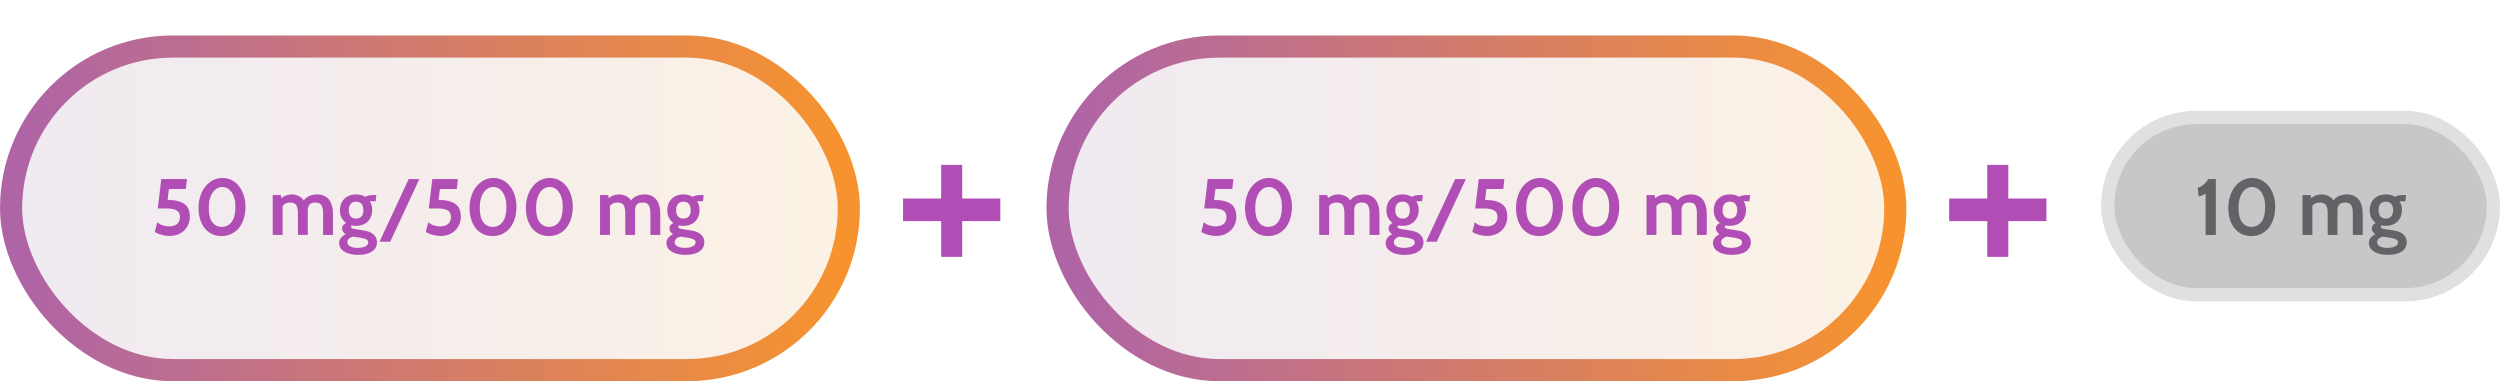 <svg width="564" height="86" viewBox="0 0 564 86" fill="none" xmlns="http://www.w3.org/2000/svg">
<path d="M225.673 49.884H217.073V57.95H212.328V49.884H203.728V44.783H212.328V37.192H217.073V44.783H225.673V49.884Z" fill="#B14EB5"/>
<path d="M461.673 49.884H453.073V57.95H448.328V49.884H439.728V44.783H448.328V37.192H453.073V44.783H461.673V49.884Z" fill="#B14EB5"/>
<rect x="2.5" y="10.5" width="189" height="73" rx="36.5" fill="url(#paint0_linear_1654_34424)" fill-opacity="0.5" stroke="url(#paint1_linear_1654_34424)" stroke-width="5"/>
<path d="M38.239 53.234C37.891 53.234 37.525 53.198 37.141 53.126C36.769 53.054 36.42 52.97 36.096 52.874C35.773 52.766 35.502 52.658 35.286 52.55C35.071 52.43 34.956 52.322 34.944 52.226L35.484 50.138C36.181 50.762 37.075 51.074 38.166 51.074C38.862 51.074 39.438 50.906 39.895 50.57C40.362 50.222 40.596 49.676 40.596 48.932C40.596 48.644 40.548 48.38 40.453 48.14C40.368 47.9 40.206 47.702 39.967 47.546C39.739 47.378 39.426 47.252 39.031 47.168C38.635 47.072 38.13 47.024 37.519 47.024H35.593L36.385 40.4H42.163L41.928 42.632H38.112L37.806 45.098C39.559 45.122 40.831 45.434 41.623 46.034C42.426 46.622 42.828 47.558 42.828 48.842C42.828 49.538 42.703 50.162 42.45 50.714C42.211 51.254 41.88 51.71 41.461 52.082C41.041 52.454 40.554 52.742 40.002 52.946C39.45 53.138 38.862 53.234 38.239 53.234ZM49.977 53.252C49.197 53.252 48.483 53.102 47.834 52.802C47.199 52.49 46.653 52.058 46.197 51.506C45.752 50.942 45.404 50.27 45.153 49.49C44.913 48.71 44.792 47.846 44.792 46.898C44.792 45.914 44.931 45.014 45.206 44.198C45.483 43.37 45.861 42.656 46.34 42.056C46.833 41.456 47.403 40.988 48.05 40.652C48.711 40.316 49.425 40.148 50.193 40.148C50.937 40.148 51.627 40.31 52.263 40.634C52.898 40.958 53.444 41.408 53.901 41.984C54.368 42.56 54.728 43.244 54.98 44.036C55.245 44.816 55.377 45.668 55.377 46.592C55.377 47.588 55.251 48.494 54.998 49.31C54.746 50.126 54.386 50.828 53.919 51.416C53.45 51.992 52.88 52.442 52.209 52.766C51.548 53.09 50.804 53.252 49.977 53.252ZM50.157 42.182C49.736 42.182 49.34 42.29 48.968 42.506C48.596 42.71 48.273 43.01 47.996 43.406C47.721 43.802 47.498 44.294 47.331 44.882C47.175 45.47 47.096 46.142 47.096 46.898C47.096 48.35 47.361 49.43 47.889 50.138C48.428 50.834 49.136 51.182 50.013 51.182C50.949 51.182 51.699 50.81 52.263 50.066C52.827 49.31 53.108 48.152 53.108 46.592C53.108 45.884 53.031 45.26 52.874 44.72C52.718 44.168 52.502 43.706 52.227 43.334C51.962 42.95 51.651 42.662 51.291 42.47C50.943 42.278 50.565 42.182 50.157 42.182ZM75.116 53H72.884V48.158C72.884 47.294 72.758 46.67 72.506 46.286C72.254 45.89 71.822 45.692 71.21 45.692C70.538 45.692 70.07 45.848 69.806 46.16C69.554 46.472 69.428 46.898 69.428 47.438V53H67.214V48.158C67.214 47.69 67.178 47.3 67.106 46.988C67.046 46.664 66.944 46.406 66.8 46.214C66.656 46.022 66.47 45.89 66.242 45.818C66.014 45.734 65.738 45.692 65.414 45.692C64.73 45.692 64.178 45.938 63.758 46.43V53H61.526V44H63.362L63.488 44.702C64.184 44.138 64.952 43.856 65.792 43.856C66.344 43.856 66.866 43.976 67.358 44.216C67.85 44.444 68.246 44.78 68.546 45.224C68.63 45.056 68.762 44.894 68.942 44.738C69.134 44.57 69.356 44.42 69.608 44.288C69.872 44.156 70.166 44.054 70.49 43.982C70.814 43.898 71.162 43.856 71.534 43.856C72.122 43.856 72.638 43.958 73.082 44.162C73.538 44.366 73.916 44.654 74.216 45.026C74.516 45.398 74.738 45.854 74.882 46.394C75.038 46.922 75.116 47.51 75.116 48.158V53ZM80.754 57.5C80.058 57.5 79.446 57.428 78.918 57.284C78.39 57.14 77.946 56.948 77.586 56.708C77.226 56.468 76.956 56.186 76.776 55.862C76.596 55.538 76.506 55.196 76.506 54.836C76.506 54.008 76.998 53.336 77.982 52.82C77.442 52.484 77.172 52.052 77.172 51.524C77.172 50.996 77.472 50.588 78.072 50.3C77.148 49.628 76.686 48.662 76.686 47.402C76.686 46.898 76.77 46.43 76.938 45.998C77.106 45.566 77.346 45.194 77.658 44.882C77.982 44.558 78.366 44.306 78.81 44.126C79.266 43.946 79.776 43.856 80.34 43.856C81.144 43.856 81.828 44.036 82.392 44.396C82.872 44.132 83.514 44 84.318 44H84.894L84.75 45.404H83.94C83.844 45.404 83.748 45.404 83.652 45.404C83.568 45.404 83.496 45.41 83.436 45.422C83.796 45.986 83.976 46.646 83.976 47.402C83.976 47.894 83.892 48.356 83.724 48.788C83.568 49.22 83.334 49.598 83.022 49.922C82.722 50.234 82.344 50.486 81.888 50.678C81.432 50.858 80.916 50.948 80.34 50.948C80.184 50.948 80.028 50.942 79.872 50.93C79.716 50.906 79.554 50.882 79.386 50.858C79.254 50.918 79.188 51.014 79.188 51.146C79.188 51.362 79.35 51.512 79.674 51.596C80.01 51.68 80.598 51.776 81.438 51.884C81.834 51.932 82.236 52.004 82.644 52.1C83.064 52.184 83.442 52.328 83.778 52.532C84.126 52.724 84.414 52.982 84.642 53.306C84.882 53.642 85.02 54.074 85.056 54.602C85.056 55.502 84.684 56.21 83.94 56.726C83.196 57.242 82.134 57.5 80.754 57.5ZM80.34 45.494C79.8 45.494 79.386 45.668 79.098 46.016C78.822 46.352 78.684 46.814 78.684 47.402C78.684 47.99 78.822 48.458 79.098 48.806C79.386 49.142 79.8 49.31 80.34 49.31C80.88 49.31 81.288 49.142 81.564 48.806C81.84 48.458 81.978 47.99 81.978 47.402C81.978 46.814 81.84 46.352 81.564 46.016C81.288 45.668 80.88 45.494 80.34 45.494ZM80.682 53.54C80.358 53.504 79.998 53.45 79.602 53.378C78.774 53.654 78.36 54.068 78.36 54.62C78.36 55.016 78.558 55.328 78.954 55.556C79.362 55.796 79.926 55.916 80.646 55.916C81.366 55.916 81.948 55.808 82.392 55.592C82.848 55.376 83.076 55.076 83.076 54.692C83.076 54.308 82.848 54.038 82.392 53.882C81.948 53.726 81.378 53.612 80.682 53.54ZM94.609 40.4L88.039 54.53H85.627L92.197 40.4H94.609ZM99.375 53.234C99.027 53.234 98.661 53.198 98.277 53.126C97.905 53.054 97.557 52.97 97.233 52.874C96.909 52.766 96.639 52.658 96.423 52.55C96.207 52.43 96.093 52.322 96.081 52.226L96.621 50.138C97.317 50.762 98.211 51.074 99.303 51.074C99.999 51.074 100.575 50.906 101.031 50.57C101.499 50.222 101.733 49.676 101.733 48.932C101.733 48.644 101.685 48.38 101.589 48.14C101.505 47.9 101.343 47.702 101.103 47.546C100.875 47.378 100.563 47.252 100.167 47.168C99.771 47.072 99.267 47.024 98.655 47.024H96.729L97.521 40.4H103.299L103.065 42.632H99.249L98.943 45.098C100.695 45.122 101.967 45.434 102.759 46.034C103.563 46.622 103.965 47.558 103.965 48.842C103.965 49.538 103.839 50.162 103.587 50.714C103.347 51.254 103.017 51.71 102.597 52.082C102.177 52.454 101.691 52.742 101.139 52.946C100.587 53.138 99.999 53.234 99.375 53.234ZM111.113 53.252C110.333 53.252 109.619 53.102 108.971 52.802C108.335 52.49 107.789 52.058 107.333 51.506C106.889 50.942 106.541 50.27 106.289 49.49C106.049 48.71 105.929 47.846 105.929 46.898C105.929 45.914 106.067 45.014 106.343 44.198C106.619 43.37 106.997 42.656 107.477 42.056C107.969 41.456 108.539 40.988 109.187 40.652C109.847 40.316 110.561 40.148 111.329 40.148C112.073 40.148 112.763 40.31 113.399 40.634C114.035 40.958 114.581 41.408 115.037 41.984C115.505 42.56 115.865 43.244 116.117 44.036C116.381 44.816 116.513 45.668 116.513 46.592C116.513 47.588 116.387 48.494 116.135 49.31C115.883 50.126 115.523 50.828 115.055 51.416C114.587 51.992 114.017 52.442 113.345 52.766C112.685 53.09 111.941 53.252 111.113 53.252ZM111.293 42.182C110.873 42.182 110.477 42.29 110.105 42.506C109.733 42.71 109.409 43.01 109.133 43.406C108.857 43.802 108.635 44.294 108.467 44.882C108.311 45.47 108.233 46.142 108.233 46.898C108.233 48.35 108.497 49.43 109.025 50.138C109.565 50.834 110.273 51.182 111.149 51.182C112.085 51.182 112.835 50.81 113.399 50.066C113.963 49.31 114.245 48.152 114.245 46.592C114.245 45.884 114.167 45.26 114.011 44.72C113.855 44.168 113.639 43.706 113.363 43.334C113.099 42.95 112.787 42.662 112.427 42.47C112.079 42.278 111.701 42.182 111.293 42.182ZM123.822 53.252C123.042 53.252 122.328 53.102 121.68 52.802C121.044 52.49 120.498 52.058 120.042 51.506C119.598 50.942 119.25 50.27 118.998 49.49C118.758 48.71 118.638 47.846 118.638 46.898C118.638 45.914 118.776 45.014 119.052 44.198C119.328 43.37 119.706 42.656 120.186 42.056C120.678 41.456 121.248 40.988 121.896 40.652C122.556 40.316 123.27 40.148 124.038 40.148C124.782 40.148 125.472 40.31 126.108 40.634C126.744 40.958 127.29 41.408 127.746 41.984C128.214 42.56 128.574 43.244 128.826 44.036C129.09 44.816 129.222 45.668 129.222 46.592C129.222 47.588 129.096 48.494 128.844 49.31C128.592 50.126 128.232 50.828 127.764 51.416C127.296 51.992 126.726 52.442 126.054 52.766C125.394 53.09 124.65 53.252 123.822 53.252ZM124.002 42.182C123.582 42.182 123.186 42.29 122.814 42.506C122.442 42.71 122.118 43.01 121.842 43.406C121.566 43.802 121.344 44.294 121.176 44.882C121.02 45.47 120.942 46.142 120.942 46.898C120.942 48.35 121.206 49.43 121.734 50.138C122.274 50.834 122.982 51.182 123.858 51.182C124.794 51.182 125.544 50.81 126.108 50.066C126.672 49.31 126.954 48.152 126.954 46.592C126.954 45.884 126.876 45.26 126.72 44.72C126.564 44.168 126.348 43.706 126.072 43.334C125.808 42.95 125.496 42.662 125.136 42.47C124.788 42.278 124.41 42.182 124.002 42.182ZM148.962 53H146.73V48.158C146.73 47.294 146.604 46.67 146.352 46.286C146.1 45.89 145.668 45.692 145.056 45.692C144.384 45.692 143.916 45.848 143.652 46.16C143.4 46.472 143.274 46.898 143.274 47.438V53H141.06V48.158C141.06 47.69 141.024 47.3 140.952 46.988C140.892 46.664 140.79 46.406 140.646 46.214C140.502 46.022 140.316 45.89 140.088 45.818C139.86 45.734 139.584 45.692 139.26 45.692C138.576 45.692 138.024 45.938 137.604 46.43V53H135.372V44H137.208L137.334 44.702C138.03 44.138 138.798 43.856 139.638 43.856C140.19 43.856 140.712 43.976 141.204 44.216C141.696 44.444 142.092 44.78 142.392 45.224C142.476 45.056 142.608 44.894 142.788 44.738C142.98 44.57 143.202 44.42 143.454 44.288C143.718 44.156 144.012 44.054 144.336 43.982C144.66 43.898 145.008 43.856 145.38 43.856C145.968 43.856 146.484 43.958 146.928 44.162C147.384 44.366 147.762 44.654 148.062 45.026C148.362 45.398 148.584 45.854 148.728 46.394C148.884 46.922 148.962 47.51 148.962 48.158V53ZM154.6 57.5C153.904 57.5 153.292 57.428 152.764 57.284C152.236 57.14 151.792 56.948 151.432 56.708C151.072 56.468 150.802 56.186 150.622 55.862C150.442 55.538 150.352 55.196 150.352 54.836C150.352 54.008 150.844 53.336 151.828 52.82C151.288 52.484 151.018 52.052 151.018 51.524C151.018 50.996 151.318 50.588 151.918 50.3C150.994 49.628 150.532 48.662 150.532 47.402C150.532 46.898 150.616 46.43 150.784 45.998C150.952 45.566 151.192 45.194 151.504 44.882C151.828 44.558 152.212 44.306 152.656 44.126C153.112 43.946 153.622 43.856 154.186 43.856C154.99 43.856 155.674 44.036 156.238 44.396C156.718 44.132 157.36 44 158.164 44H158.74L158.596 45.404H157.786C157.69 45.404 157.594 45.404 157.498 45.404C157.414 45.404 157.342 45.41 157.282 45.422C157.642 45.986 157.822 46.646 157.822 47.402C157.822 47.894 157.738 48.356 157.57 48.788C157.414 49.22 157.18 49.598 156.868 49.922C156.568 50.234 156.19 50.486 155.734 50.678C155.278 50.858 154.762 50.948 154.186 50.948C154.03 50.948 153.874 50.942 153.718 50.93C153.562 50.906 153.4 50.882 153.232 50.858C153.1 50.918 153.034 51.014 153.034 51.146C153.034 51.362 153.196 51.512 153.52 51.596C153.856 51.68 154.444 51.776 155.284 51.884C155.68 51.932 156.082 52.004 156.49 52.1C156.91 52.184 157.288 52.328 157.624 52.532C157.972 52.724 158.26 52.982 158.488 53.306C158.728 53.642 158.866 54.074 158.902 54.602C158.902 55.502 158.53 56.21 157.786 56.726C157.042 57.242 155.98 57.5 154.6 57.5ZM154.186 45.494C153.646 45.494 153.232 45.668 152.944 46.016C152.668 46.352 152.53 46.814 152.53 47.402C152.53 47.99 152.668 48.458 152.944 48.806C153.232 49.142 153.646 49.31 154.186 49.31C154.726 49.31 155.134 49.142 155.41 48.806C155.686 48.458 155.824 47.99 155.824 47.402C155.824 46.814 155.686 46.352 155.41 46.016C155.134 45.668 154.726 45.494 154.186 45.494ZM154.528 53.54C154.204 53.504 153.844 53.45 153.448 53.378C152.62 53.654 152.206 54.068 152.206 54.62C152.206 55.016 152.404 55.328 152.8 55.556C153.208 55.796 153.772 55.916 154.492 55.916C155.212 55.916 155.794 55.808 156.238 55.592C156.694 55.376 156.922 55.076 156.922 54.692C156.922 54.308 156.694 54.038 156.238 53.882C155.794 53.726 155.224 53.612 154.528 53.54Z" fill="#B14EB5"/>
<rect x="238.586" y="10.5" width="189" height="73" rx="36.5" fill="url(#paint2_linear_1654_34424)" fill-opacity="0.5" stroke="url(#paint3_linear_1654_34424)" stroke-width="5"/>
<path d="M274.324 53.234C273.976 53.234 273.61 53.198 273.226 53.126C272.854 53.054 272.506 52.97 272.182 52.874C271.858 52.766 271.588 52.658 271.372 52.55C271.156 52.43 271.042 52.322 271.03 52.226L271.57 50.138C272.266 50.762 273.16 51.074 274.252 51.074C274.948 51.074 275.524 50.906 275.98 50.57C276.448 50.222 276.682 49.676 276.682 48.932C276.682 48.644 276.634 48.38 276.538 48.14C276.454 47.9 276.292 47.702 276.052 47.546C275.824 47.378 275.512 47.252 275.116 47.168C274.72 47.072 274.216 47.024 273.604 47.024H271.678L272.47 40.4H278.248L278.014 42.632H274.198L273.892 45.098C275.644 45.122 276.916 45.434 277.708 46.034C278.512 46.622 278.914 47.558 278.914 48.842C278.914 49.538 278.788 50.162 278.536 50.714C278.296 51.254 277.966 51.71 277.546 52.082C277.126 52.454 276.64 52.742 276.088 52.946C275.536 53.138 274.948 53.234 274.324 53.234ZM286.062 53.252C285.282 53.252 284.568 53.102 283.92 52.802C283.284 52.49 282.738 52.058 282.282 51.506C281.838 50.942 281.49 50.27 281.238 49.49C280.998 48.71 280.878 47.846 280.878 46.898C280.878 45.914 281.016 45.014 281.292 44.198C281.568 43.37 281.946 42.656 282.426 42.056C282.918 41.456 283.488 40.988 284.136 40.652C284.796 40.316 285.51 40.148 286.278 40.148C287.022 40.148 287.712 40.31 288.348 40.634C288.984 40.958 289.53 41.408 289.986 41.984C290.454 42.56 290.814 43.244 291.066 44.036C291.33 44.816 291.462 45.668 291.462 46.592C291.462 47.588 291.336 48.494 291.084 49.31C290.832 50.126 290.472 50.828 290.004 51.416C289.536 51.992 288.966 52.442 288.294 52.766C287.634 53.09 286.89 53.252 286.062 53.252ZM286.242 42.182C285.822 42.182 285.426 42.29 285.054 42.506C284.682 42.71 284.358 43.01 284.082 43.406C283.806 43.802 283.584 44.294 283.416 44.882C283.26 45.47 283.182 46.142 283.182 46.898C283.182 48.35 283.446 49.43 283.974 50.138C284.514 50.834 285.222 51.182 286.098 51.182C287.034 51.182 287.784 50.81 288.348 50.066C288.912 49.31 289.194 48.152 289.194 46.592C289.194 45.884 289.116 45.26 288.96 44.72C288.804 44.168 288.588 43.706 288.312 43.334C288.048 42.95 287.736 42.662 287.376 42.47C287.028 42.278 286.65 42.182 286.242 42.182ZM311.202 53H308.97V48.158C308.97 47.294 308.844 46.67 308.592 46.286C308.34 45.89 307.908 45.692 307.296 45.692C306.624 45.692 306.156 45.848 305.892 46.16C305.64 46.472 305.514 46.898 305.514 47.438V53H303.3V48.158C303.3 47.69 303.264 47.3 303.192 46.988C303.132 46.664 303.03 46.406 302.886 46.214C302.742 46.022 302.556 45.89 302.328 45.818C302.1 45.734 301.824 45.692 301.5 45.692C300.816 45.692 300.264 45.938 299.844 46.43V53H297.612V44H299.448L299.574 44.702C300.27 44.138 301.038 43.856 301.878 43.856C302.43 43.856 302.952 43.976 303.444 44.216C303.936 44.444 304.332 44.78 304.632 45.224C304.716 45.056 304.848 44.894 305.028 44.738C305.22 44.57 305.442 44.42 305.694 44.288C305.958 44.156 306.252 44.054 306.576 43.982C306.9 43.898 307.248 43.856 307.62 43.856C308.208 43.856 308.724 43.958 309.168 44.162C309.624 44.366 310.002 44.654 310.302 45.026C310.602 45.398 310.824 45.854 310.968 46.394C311.124 46.922 311.202 47.51 311.202 48.158V53ZM316.84 57.5C316.144 57.5 315.532 57.428 315.004 57.284C314.476 57.14 314.032 56.948 313.672 56.708C313.312 56.468 313.042 56.186 312.862 55.862C312.682 55.538 312.592 55.196 312.592 54.836C312.592 54.008 313.084 53.336 314.068 52.82C313.528 52.484 313.258 52.052 313.258 51.524C313.258 50.996 313.558 50.588 314.158 50.3C313.234 49.628 312.772 48.662 312.772 47.402C312.772 46.898 312.856 46.43 313.024 45.998C313.192 45.566 313.432 45.194 313.744 44.882C314.068 44.558 314.452 44.306 314.896 44.126C315.352 43.946 315.862 43.856 316.426 43.856C317.23 43.856 317.914 44.036 318.478 44.396C318.958 44.132 319.6 44 320.404 44H320.98L320.836 45.404H320.026C319.93 45.404 319.834 45.404 319.738 45.404C319.654 45.404 319.582 45.41 319.522 45.422C319.882 45.986 320.062 46.646 320.062 47.402C320.062 47.894 319.978 48.356 319.81 48.788C319.654 49.22 319.42 49.598 319.108 49.922C318.808 50.234 318.43 50.486 317.974 50.678C317.518 50.858 317.002 50.948 316.426 50.948C316.27 50.948 316.114 50.942 315.958 50.93C315.802 50.906 315.64 50.882 315.472 50.858C315.34 50.918 315.274 51.014 315.274 51.146C315.274 51.362 315.436 51.512 315.76 51.596C316.096 51.68 316.684 51.776 317.524 51.884C317.92 51.932 318.322 52.004 318.73 52.1C319.15 52.184 319.528 52.328 319.864 52.532C320.212 52.724 320.5 52.982 320.728 53.306C320.968 53.642 321.106 54.074 321.142 54.602C321.142 55.502 320.77 56.21 320.026 56.726C319.282 57.242 318.22 57.5 316.84 57.5ZM316.426 45.494C315.886 45.494 315.472 45.668 315.184 46.016C314.908 46.352 314.77 46.814 314.77 47.402C314.77 47.99 314.908 48.458 315.184 48.806C315.472 49.142 315.886 49.31 316.426 49.31C316.966 49.31 317.374 49.142 317.65 48.806C317.926 48.458 318.064 47.99 318.064 47.402C318.064 46.814 317.926 46.352 317.65 46.016C317.374 45.668 316.966 45.494 316.426 45.494ZM316.768 53.54C316.444 53.504 316.084 53.45 315.688 53.378C314.86 53.654 314.446 54.068 314.446 54.62C314.446 55.016 314.644 55.328 315.04 55.556C315.448 55.796 316.012 55.916 316.732 55.916C317.452 55.916 318.034 55.808 318.478 55.592C318.934 55.376 319.162 55.076 319.162 54.692C319.162 54.308 318.934 54.038 318.478 53.882C318.034 53.726 317.464 53.612 316.768 53.54ZM330.695 40.4L324.125 54.53H321.713L328.283 40.4H330.695ZM335.461 53.234C335.113 53.234 334.747 53.198 334.363 53.126C333.991 53.054 333.643 52.97 333.319 52.874C332.995 52.766 332.725 52.658 332.509 52.55C332.293 52.43 332.179 52.322 332.167 52.226L332.707 50.138C333.403 50.762 334.297 51.074 335.389 51.074C336.085 51.074 336.661 50.906 337.117 50.57C337.585 50.222 337.819 49.676 337.819 48.932C337.819 48.644 337.771 48.38 337.675 48.14C337.591 47.9 337.429 47.702 337.189 47.546C336.961 47.378 336.649 47.252 336.253 47.168C335.857 47.072 335.353 47.024 334.741 47.024H332.815L333.607 40.4H339.385L339.151 42.632H335.335L335.029 45.098C336.781 45.122 338.053 45.434 338.845 46.034C339.649 46.622 340.051 47.558 340.051 48.842C340.051 49.538 339.925 50.162 339.673 50.714C339.433 51.254 339.103 51.71 338.683 52.082C338.263 52.454 337.777 52.742 337.225 52.946C336.673 53.138 336.085 53.234 335.461 53.234ZM347.199 53.252C346.419 53.252 345.705 53.102 345.057 52.802C344.421 52.49 343.875 52.058 343.419 51.506C342.975 50.942 342.627 50.27 342.375 49.49C342.135 48.71 342.015 47.846 342.015 46.898C342.015 45.914 342.153 45.014 342.429 44.198C342.705 43.37 343.083 42.656 343.563 42.056C344.055 41.456 344.625 40.988 345.273 40.652C345.933 40.316 346.647 40.148 347.415 40.148C348.159 40.148 348.849 40.31 349.485 40.634C350.121 40.958 350.667 41.408 351.123 41.984C351.591 42.56 351.951 43.244 352.203 44.036C352.467 44.816 352.599 45.668 352.599 46.592C352.599 47.588 352.473 48.494 352.221 49.31C351.969 50.126 351.609 50.828 351.141 51.416C350.673 51.992 350.103 52.442 349.431 52.766C348.771 53.09 348.027 53.252 347.199 53.252ZM347.379 42.182C346.959 42.182 346.563 42.29 346.191 42.506C345.819 42.71 345.495 43.01 345.219 43.406C344.943 43.802 344.721 44.294 344.553 44.882C344.397 45.47 344.319 46.142 344.319 46.898C344.319 48.35 344.583 49.43 345.111 50.138C345.651 50.834 346.359 51.182 347.235 51.182C348.171 51.182 348.921 50.81 349.485 50.066C350.049 49.31 350.331 48.152 350.331 46.592C350.331 45.884 350.253 45.26 350.097 44.72C349.941 44.168 349.725 43.706 349.449 43.334C349.185 42.95 348.873 42.662 348.513 42.47C348.165 42.278 347.787 42.182 347.379 42.182ZM359.908 53.252C359.128 53.252 358.414 53.102 357.766 52.802C357.13 52.49 356.584 52.058 356.128 51.506C355.684 50.942 355.336 50.27 355.084 49.49C354.844 48.71 354.724 47.846 354.724 46.898C354.724 45.914 354.862 45.014 355.138 44.198C355.414 43.37 355.792 42.656 356.272 42.056C356.764 41.456 357.334 40.988 357.982 40.652C358.642 40.316 359.356 40.148 360.124 40.148C360.868 40.148 361.558 40.31 362.194 40.634C362.83 40.958 363.376 41.408 363.832 41.984C364.3 42.56 364.66 43.244 364.912 44.036C365.176 44.816 365.308 45.668 365.308 46.592C365.308 47.588 365.182 48.494 364.93 49.31C364.678 50.126 364.318 50.828 363.85 51.416C363.382 51.992 362.812 52.442 362.14 52.766C361.48 53.09 360.736 53.252 359.908 53.252ZM360.088 42.182C359.668 42.182 359.272 42.29 358.9 42.506C358.528 42.71 358.204 43.01 357.928 43.406C357.652 43.802 357.43 44.294 357.262 44.882C357.106 45.47 357.028 46.142 357.028 46.898C357.028 48.35 357.292 49.43 357.82 50.138C358.36 50.834 359.068 51.182 359.944 51.182C360.88 51.182 361.63 50.81 362.194 50.066C362.758 49.31 363.04 48.152 363.04 46.592C363.04 45.884 362.962 45.26 362.806 44.72C362.65 44.168 362.434 43.706 362.158 43.334C361.894 42.95 361.582 42.662 361.222 42.47C360.874 42.278 360.496 42.182 360.088 42.182ZM385.048 53H382.816V48.158C382.816 47.294 382.69 46.67 382.438 46.286C382.186 45.89 381.754 45.692 381.142 45.692C380.47 45.692 380.002 45.848 379.738 46.16C379.486 46.472 379.36 46.898 379.36 47.438V53H377.146V48.158C377.146 47.69 377.11 47.3 377.038 46.988C376.978 46.664 376.876 46.406 376.732 46.214C376.588 46.022 376.402 45.89 376.174 45.818C375.946 45.734 375.67 45.692 375.346 45.692C374.662 45.692 374.11 45.938 373.69 46.43V53H371.458V44H373.294L373.42 44.702C374.116 44.138 374.884 43.856 375.724 43.856C376.276 43.856 376.798 43.976 377.29 44.216C377.782 44.444 378.178 44.78 378.478 45.224C378.562 45.056 378.694 44.894 378.874 44.738C379.066 44.57 379.288 44.42 379.54 44.288C379.804 44.156 380.098 44.054 380.422 43.982C380.746 43.898 381.094 43.856 381.466 43.856C382.054 43.856 382.57 43.958 383.014 44.162C383.47 44.366 383.848 44.654 384.148 45.026C384.448 45.398 384.67 45.854 384.814 46.394C384.97 46.922 385.048 47.51 385.048 48.158V53ZM390.686 57.5C389.99 57.5 389.378 57.428 388.85 57.284C388.322 57.14 387.878 56.948 387.518 56.708C387.158 56.468 386.888 56.186 386.708 55.862C386.528 55.538 386.438 55.196 386.438 54.836C386.438 54.008 386.93 53.336 387.914 52.82C387.374 52.484 387.104 52.052 387.104 51.524C387.104 50.996 387.404 50.588 388.004 50.3C387.08 49.628 386.618 48.662 386.618 47.402C386.618 46.898 386.702 46.43 386.87 45.998C387.038 45.566 387.278 45.194 387.59 44.882C387.914 44.558 388.298 44.306 388.742 44.126C389.198 43.946 389.708 43.856 390.272 43.856C391.076 43.856 391.76 44.036 392.324 44.396C392.804 44.132 393.446 44 394.25 44H394.826L394.682 45.404H393.872C393.776 45.404 393.68 45.404 393.584 45.404C393.5 45.404 393.428 45.41 393.368 45.422C393.728 45.986 393.908 46.646 393.908 47.402C393.908 47.894 393.824 48.356 393.656 48.788C393.5 49.22 393.266 49.598 392.954 49.922C392.654 50.234 392.276 50.486 391.82 50.678C391.364 50.858 390.848 50.948 390.272 50.948C390.116 50.948 389.96 50.942 389.804 50.93C389.648 50.906 389.486 50.882 389.318 50.858C389.186 50.918 389.12 51.014 389.12 51.146C389.12 51.362 389.282 51.512 389.606 51.596C389.942 51.68 390.53 51.776 391.37 51.884C391.766 51.932 392.168 52.004 392.576 52.1C392.996 52.184 393.374 52.328 393.71 52.532C394.058 52.724 394.346 52.982 394.574 53.306C394.814 53.642 394.952 54.074 394.988 54.602C394.988 55.502 394.616 56.21 393.872 56.726C393.128 57.242 392.066 57.5 390.686 57.5ZM390.272 45.494C389.732 45.494 389.318 45.668 389.03 46.016C388.754 46.352 388.616 46.814 388.616 47.402C388.616 47.99 388.754 48.458 389.03 48.806C389.318 49.142 389.732 49.31 390.272 49.31C390.812 49.31 391.22 49.142 391.496 48.806C391.772 48.458 391.91 47.99 391.91 47.402C391.91 46.814 391.772 46.352 391.496 46.016C391.22 45.668 390.812 45.494 390.272 45.494ZM390.614 53.54C390.29 53.504 389.93 53.45 389.534 53.378C388.706 53.654 388.292 54.068 388.292 54.62C388.292 55.016 388.49 55.328 388.886 55.556C389.294 55.796 389.858 55.916 390.578 55.916C391.298 55.916 391.88 55.808 392.324 55.592C392.78 55.376 393.008 55.076 393.008 54.692C393.008 54.308 392.78 54.038 392.324 53.882C391.88 53.726 391.31 53.612 390.614 53.54Z" fill="#B14EB5"/>
<rect x="475.5" y="26.5" width="87" height="40" rx="20" fill="#C7C7C8" stroke="#E0E0E1" stroke-width="3"/>
<path d="M499.893 53H497.589V43.658C497.085 44.006 496.557 44.222 496.005 44.306L495.807 42.362C495.999 42.314 496.215 42.224 496.455 42.092C496.695 41.96 496.923 41.804 497.139 41.624C497.367 41.432 497.565 41.234 497.733 41.03C497.913 40.814 498.045 40.604 498.129 40.4H499.893V53ZM507.888 53.252C507.108 53.252 506.394 53.102 505.746 52.802C505.11 52.49 504.564 52.058 504.108 51.506C503.664 50.942 503.316 50.27 503.064 49.49C502.824 48.71 502.704 47.846 502.704 46.898C502.704 45.914 502.842 45.014 503.118 44.198C503.394 43.37 503.772 42.656 504.252 42.056C504.744 41.456 505.314 40.988 505.962 40.652C506.622 40.316 507.336 40.148 508.104 40.148C508.848 40.148 509.538 40.31 510.174 40.634C510.81 40.958 511.356 41.408 511.812 41.984C512.28 42.56 512.64 43.244 512.892 44.036C513.156 44.816 513.288 45.668 513.288 46.592C513.288 47.588 513.162 48.494 512.91 49.31C512.658 50.126 512.298 50.828 511.83 51.416C511.362 51.992 510.792 52.442 510.12 52.766C509.46 53.09 508.716 53.252 507.888 53.252ZM508.068 42.182C507.648 42.182 507.252 42.29 506.88 42.506C506.508 42.71 506.184 43.01 505.908 43.406C505.632 43.802 505.41 44.294 505.242 44.882C505.086 45.47 505.008 46.142 505.008 46.898C505.008 48.35 505.272 49.43 505.8 50.138C506.34 50.834 507.048 51.182 507.924 51.182C508.86 51.182 509.61 50.81 510.174 50.066C510.738 49.31 511.02 48.152 511.02 46.592C511.02 45.884 510.942 45.26 510.786 44.72C510.63 44.168 510.414 43.706 510.138 43.334C509.874 42.95 509.562 42.662 509.202 42.47C508.854 42.278 508.476 42.182 508.068 42.182ZM533.028 53H530.796V48.158C530.796 47.294 530.67 46.67 530.418 46.286C530.166 45.89 529.734 45.692 529.122 45.692C528.45 45.692 527.982 45.848 527.718 46.16C527.466 46.472 527.34 46.898 527.34 47.438V53H525.126V48.158C525.126 47.69 525.09 47.3 525.018 46.988C524.958 46.664 524.856 46.406 524.712 46.214C524.568 46.022 524.382 45.89 524.154 45.818C523.926 45.734 523.65 45.692 523.326 45.692C522.642 45.692 522.09 45.938 521.67 46.43V53H519.438V44H521.274L521.4 44.702C522.096 44.138 522.864 43.856 523.704 43.856C524.256 43.856 524.778 43.976 525.27 44.216C525.762 44.444 526.158 44.78 526.458 45.224C526.542 45.056 526.674 44.894 526.854 44.738C527.046 44.57 527.268 44.42 527.52 44.288C527.784 44.156 528.078 44.054 528.402 43.982C528.726 43.898 529.074 43.856 529.446 43.856C530.034 43.856 530.55 43.958 530.994 44.162C531.45 44.366 531.828 44.654 532.128 45.026C532.428 45.398 532.65 45.854 532.794 46.394C532.95 46.922 533.028 47.51 533.028 48.158V53ZM538.665 57.5C537.969 57.5 537.357 57.428 536.829 57.284C536.301 57.14 535.857 56.948 535.497 56.708C535.137 56.468 534.867 56.186 534.687 55.862C534.507 55.538 534.417 55.196 534.417 54.836C534.417 54.008 534.909 53.336 535.893 52.82C535.353 52.484 535.083 52.052 535.083 51.524C535.083 50.996 535.383 50.588 535.983 50.3C535.059 49.628 534.597 48.662 534.597 47.402C534.597 46.898 534.681 46.43 534.849 45.998C535.017 45.566 535.257 45.194 535.569 44.882C535.893 44.558 536.277 44.306 536.721 44.126C537.177 43.946 537.687 43.856 538.251 43.856C539.055 43.856 539.739 44.036 540.303 44.396C540.783 44.132 541.425 44 542.229 44H542.805L542.661 45.404H541.851C541.755 45.404 541.659 45.404 541.563 45.404C541.479 45.404 541.407 45.41 541.347 45.422C541.707 45.986 541.887 46.646 541.887 47.402C541.887 47.894 541.803 48.356 541.635 48.788C541.479 49.22 541.245 49.598 540.933 49.922C540.633 50.234 540.255 50.486 539.799 50.678C539.343 50.858 538.827 50.948 538.251 50.948C538.095 50.948 537.939 50.942 537.783 50.93C537.627 50.906 537.465 50.882 537.297 50.858C537.165 50.918 537.099 51.014 537.099 51.146C537.099 51.362 537.261 51.512 537.585 51.596C537.921 51.68 538.509 51.776 539.349 51.884C539.745 51.932 540.147 52.004 540.555 52.1C540.975 52.184 541.353 52.328 541.689 52.532C542.037 52.724 542.325 52.982 542.553 53.306C542.793 53.642 542.931 54.074 542.967 54.602C542.967 55.502 542.595 56.21 541.851 56.726C541.107 57.242 540.045 57.5 538.665 57.5ZM538.251 45.494C537.711 45.494 537.297 45.668 537.009 46.016C536.733 46.352 536.595 46.814 536.595 47.402C536.595 47.99 536.733 48.458 537.009 48.806C537.297 49.142 537.711 49.31 538.251 49.31C538.791 49.31 539.199 49.142 539.475 48.806C539.751 48.458 539.889 47.99 539.889 47.402C539.889 46.814 539.751 46.352 539.475 46.016C539.199 45.668 538.791 45.494 538.251 45.494ZM538.593 53.54C538.269 53.504 537.909 53.45 537.513 53.378C536.685 53.654 536.271 54.068 536.271 54.62C536.271 55.016 536.469 55.328 536.865 55.556C537.273 55.796 537.837 55.916 538.557 55.916C539.277 55.916 539.859 55.808 540.303 55.592C540.759 55.376 540.987 55.076 540.987 54.692C540.987 54.308 540.759 54.038 540.303 53.882C539.859 53.726 539.289 53.612 538.593 53.54Z" fill="#626366"/>
<defs>
<linearGradient id="paint0_linear_1654_34424" x1="189" y1="47" x2="5" y2="47" gradientUnits="userSpaceOnUse">
<stop stop-color="#F8E4CB"/>
<stop offset="1" stop-color="#E2D6E5"/>
</linearGradient>
<linearGradient id="paint1_linear_1654_34424" x1="189" y1="47" x2="5" y2="47" gradientUnits="userSpaceOnUse">
<stop stop-color="#F6932F"/>
<stop offset="1" stop-color="#AF64A6"/>
</linearGradient>
<linearGradient id="paint2_linear_1654_34424" x1="425.086" y1="47" x2="241.086" y2="47" gradientUnits="userSpaceOnUse">
<stop stop-color="#F8E4CB"/>
<stop offset="1" stop-color="#E2D6E5"/>
</linearGradient>
<linearGradient id="paint3_linear_1654_34424" x1="425.086" y1="47" x2="241.086" y2="47" gradientUnits="userSpaceOnUse">
<stop stop-color="#F6932F"/>
<stop offset="1" stop-color="#AF64A6"/>
</linearGradient>
</defs>
</svg>
